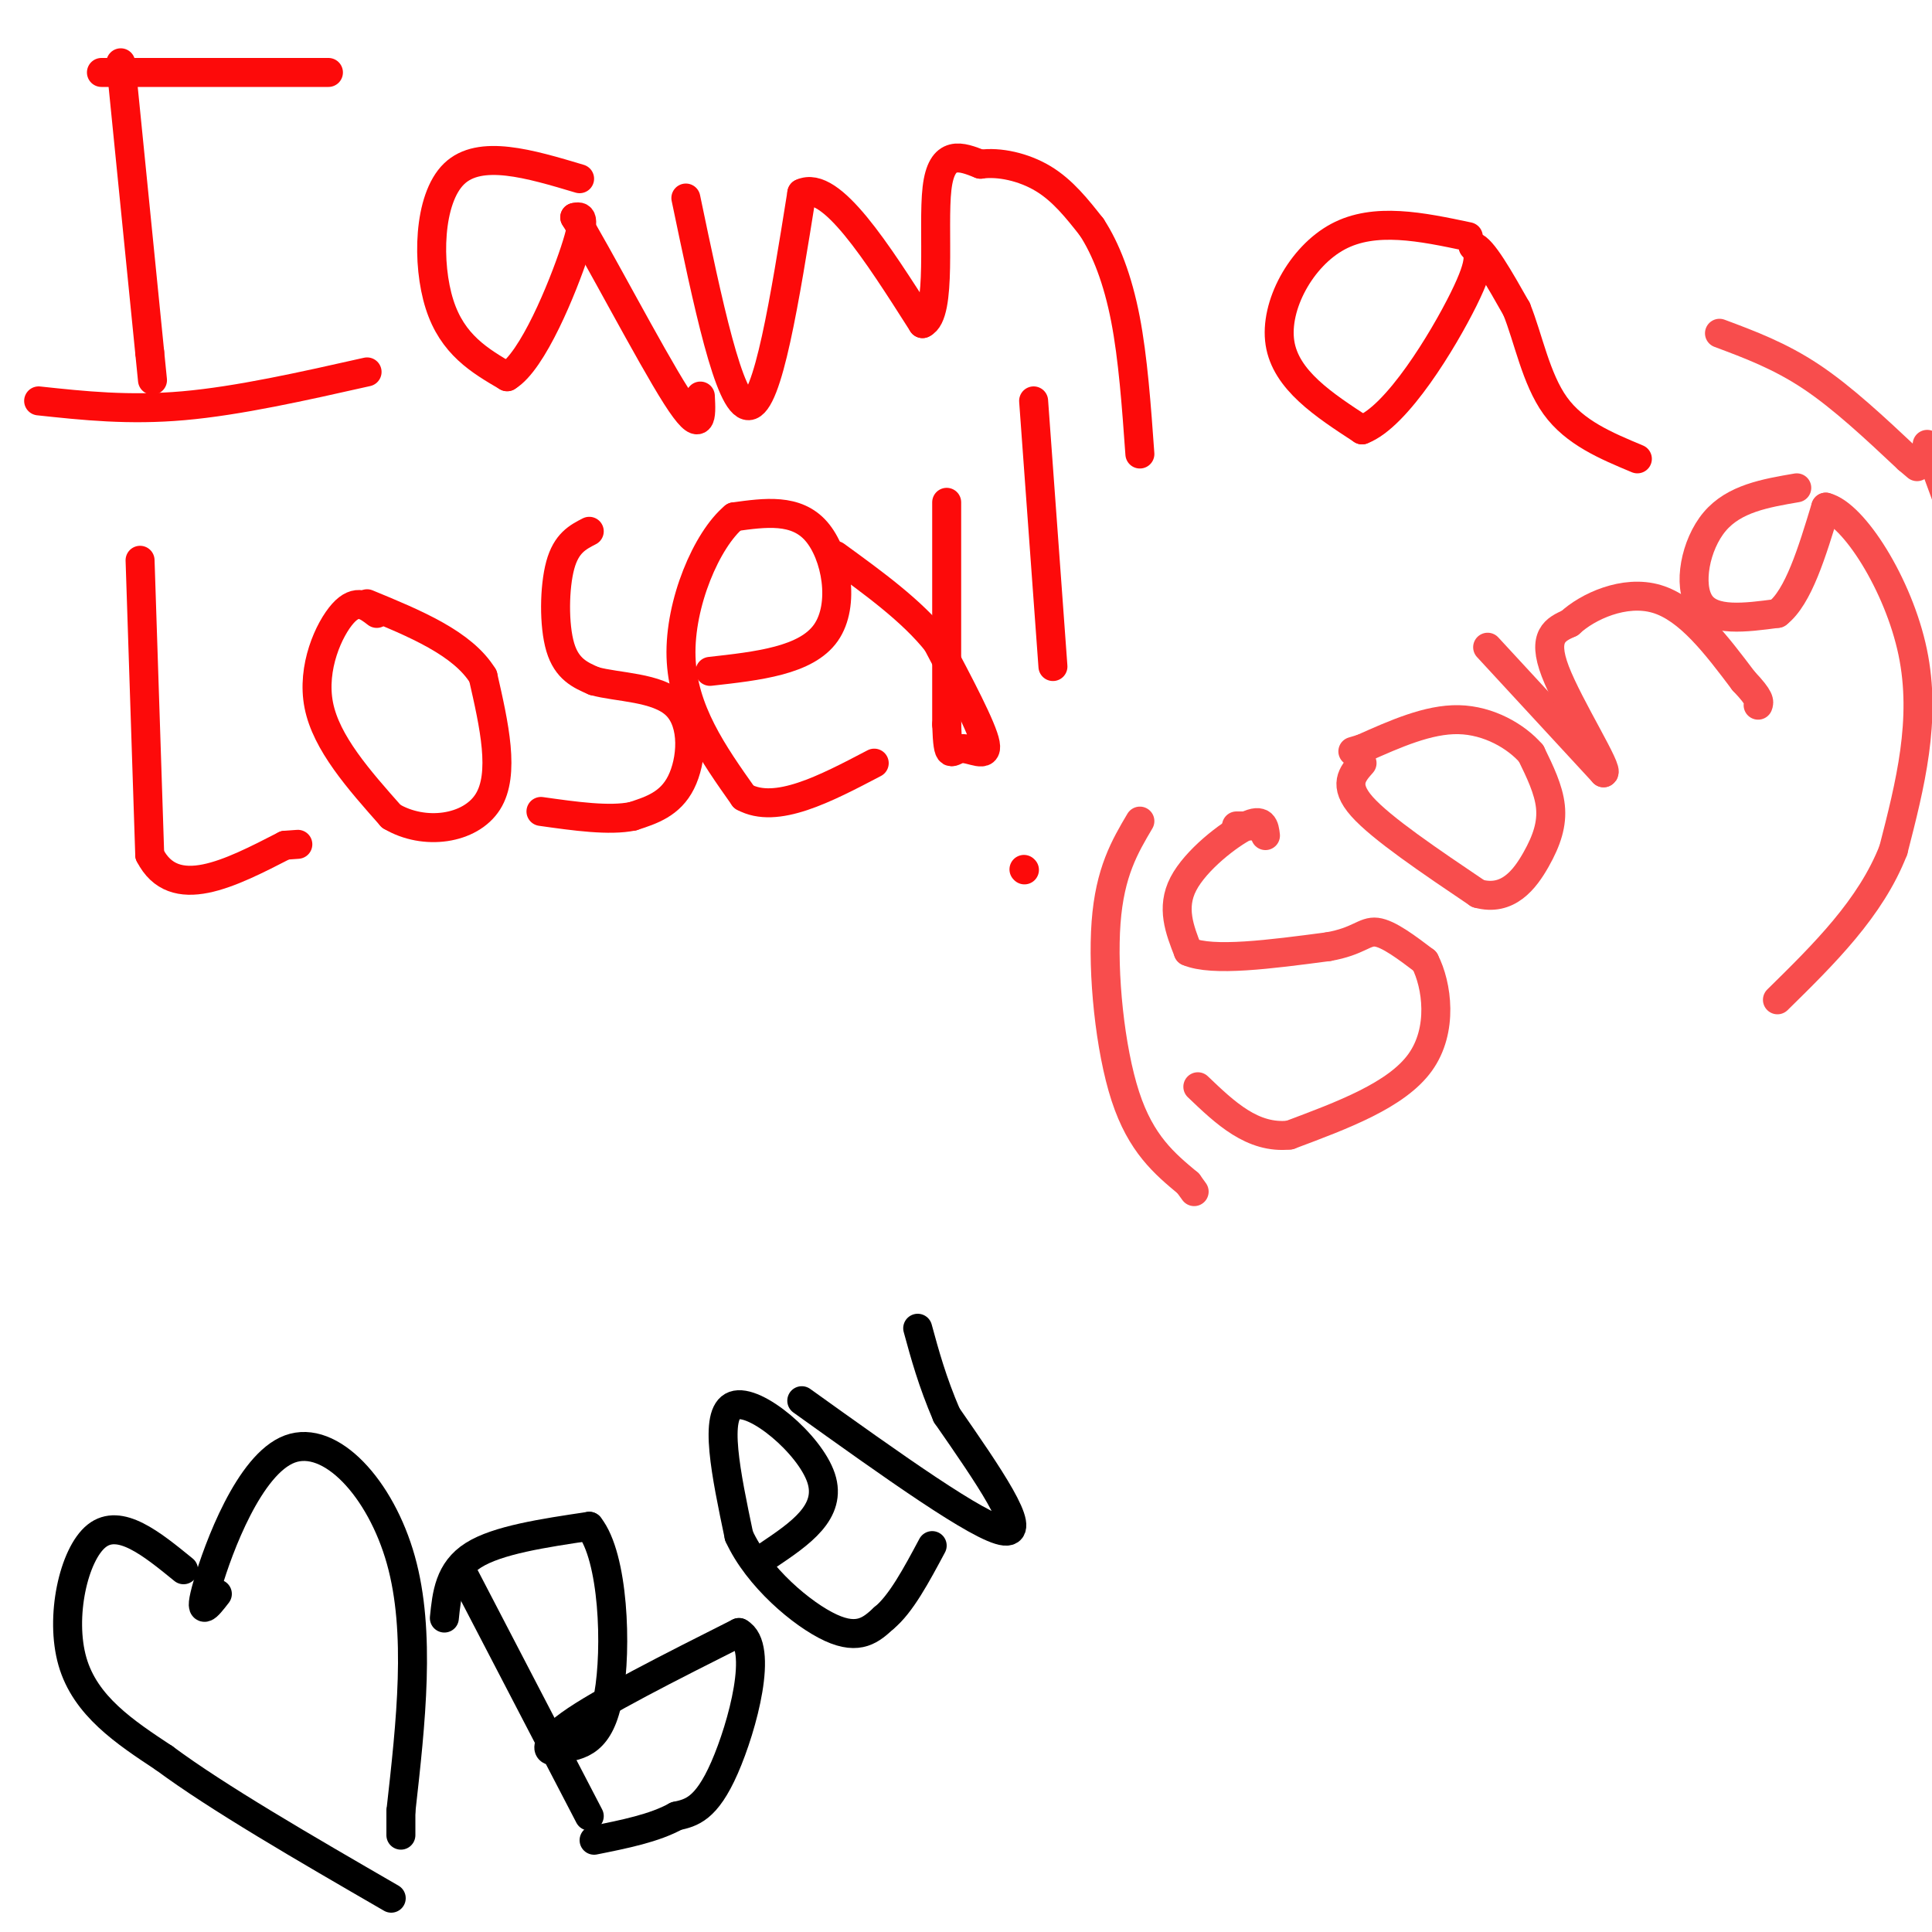 <svg viewBox='0 0 400 400' version='1.1' xmlns='http://www.w3.org/2000/svg' xmlns:xlink='http://www.w3.org/1999/xlink'><g fill='none' stroke='#FD0A0A' stroke-width='6' stroke-linecap='round' stroke-linejoin='round'><path d='M25,13c0.000,0.000 6.000,60.000 6,60'/><path d='M31,73c1.000,10.000 0.500,5.000 0,0'/><path d='M8,83c9.333,1.000 18.667,2.000 30,1c11.333,-1.000 24.667,-4.000 38,-7'/><path d='M21,15c0.000,0.000 47.000,0.000 47,0'/><path d='M120,37c-10.333,-3.089 -20.667,-6.178 -26,-1c-5.333,5.178 -5.667,18.622 -3,27c2.667,8.378 8.333,11.689 14,15'/><path d='M105,78c5.289,-3.133 11.511,-18.467 14,-26c2.489,-7.533 1.244,-7.267 0,-7'/><path d='M119,45c4.444,7.133 15.556,28.467 21,37c5.444,8.533 5.222,4.267 5,0'/><path d='M142,41c4.500,21.583 9.000,43.167 13,43c4.000,-0.167 7.500,-22.083 11,-44'/><path d='M166,40c6.000,-2.833 15.500,12.083 25,27'/><path d='M191,67c4.156,-1.800 2.044,-19.800 3,-28c0.956,-8.200 4.978,-6.600 9,-5'/><path d='M203,34c3.844,-0.556 8.956,0.556 13,3c4.044,2.444 7.022,6.222 10,10'/><path d='M226,47c2.978,4.533 5.422,10.867 7,19c1.578,8.133 2.289,18.067 3,28'/><path d='M304,49c-9.689,-2.044 -19.378,-4.089 -27,0c-7.622,4.089 -13.178,14.311 -12,22c1.178,7.689 9.089,12.844 17,18'/><path d='M282,89c7.222,-2.711 16.778,-18.489 21,-27c4.222,-8.511 3.111,-9.756 2,-11'/><path d='M305,51c1.833,0.333 5.417,6.667 9,13'/><path d='M314,64c2.422,5.978 3.978,14.422 8,20c4.022,5.578 10.511,8.289 17,11'/><path d='M29,116c0.000,0.000 2.000,61.000 2,61'/><path d='M31,177c5.000,9.833 16.500,3.917 28,-2'/><path d='M59,175c4.667,-0.333 2.333,-0.167 0,0'/><path d='M78,127c-2.067,-1.600 -4.133,-3.200 -7,0c-2.867,3.200 -6.533,11.200 -5,19c1.533,7.800 8.267,15.400 15,23'/><path d='M81,169c6.822,4.067 16.378,2.733 20,-3c3.622,-5.733 1.311,-15.867 -1,-26'/><path d='M100,140c-4.167,-6.833 -14.083,-10.917 -24,-15'/><path d='M122,110c-2.378,1.222 -4.756,2.444 -6,7c-1.244,4.556 -1.356,12.444 0,17c1.356,4.556 4.178,5.778 7,7'/><path d='M123,141c4.750,1.345 13.125,1.208 17,5c3.875,3.792 3.250,11.512 1,16c-2.250,4.488 -6.125,5.744 -10,7'/><path d='M131,169c-4.833,1.000 -11.917,0.000 -19,-1'/><path d='M147,139c9.978,-1.111 19.956,-2.222 24,-8c4.044,-5.778 2.156,-16.222 -2,-21c-4.156,-4.778 -10.578,-3.889 -17,-3'/><path d='M152,107c-5.667,4.689 -11.333,17.911 -11,29c0.333,11.089 6.667,20.044 13,29'/><path d='M154,165c6.667,3.667 16.833,-1.667 27,-7'/><path d='M196,104c0.000,0.000 0.000,46.000 0,46'/><path d='M196,150c0.262,8.060 0.917,5.208 3,5c2.083,-0.208 5.595,2.226 5,-1c-0.595,-3.226 -5.298,-12.113 -10,-21'/><path d='M194,133c-5.167,-6.500 -13.083,-12.250 -21,-18'/><path d='M214,83c0.000,0.000 4.000,55.000 4,55'/><path d='M212,180c0.000,0.000 0.100,0.100 0.1,0.1'/></g>
<g fill='none' stroke='#000000' stroke-width='6' stroke-linecap='round' stroke-linejoin='round'><path d='M45,330c-2.083,2.696 -4.167,5.393 -2,-2c2.167,-7.393 8.583,-24.875 17,-28c8.417,-3.125 18.833,8.107 23,23c4.167,14.893 2.083,33.446 0,52'/><path d='M83,375c0.000,8.667 0.000,4.333 0,0'/><path d='M38,325c-6.622,-5.400 -13.244,-10.800 -18,-7c-4.756,3.800 -7.644,16.800 -5,26c2.644,9.200 10.822,14.600 19,20'/><path d='M34,364c11.000,8.167 29.000,18.583 47,29'/><path d='M96,326c0.000,0.000 26.000,50.000 26,50'/><path d='M92,335c0.500,-4.917 1.000,-9.833 6,-13c5.000,-3.167 14.500,-4.583 24,-6'/><path d='M122,316c5.067,6.356 5.733,25.244 4,35c-1.733,9.756 -5.867,10.378 -10,11'/><path d='M116,362c-2.667,1.444 -4.333,-0.444 2,-5c6.333,-4.556 20.667,-11.778 35,-19'/><path d='M153,338c5.222,2.822 0.778,19.378 -3,28c-3.778,8.622 -6.889,9.311 -10,10'/><path d='M140,376c-4.500,2.500 -10.750,3.750 -17,5'/><path d='M159,322c6.667,-4.489 13.333,-8.978 11,-16c-2.333,-7.022 -13.667,-16.578 -18,-15c-4.333,1.578 -1.667,14.289 1,27'/><path d='M153,318c3.889,8.511 13.111,16.289 19,19c5.889,2.711 8.444,0.356 11,-2'/><path d='M183,335c3.500,-2.833 6.750,-8.917 10,-15'/><path d='M166,290c18.500,13.250 37.000,26.500 42,27c5.000,0.500 -3.500,-11.750 -12,-24'/><path d='M196,293c-3.000,-7.000 -4.500,-12.500 -6,-18'/></g>
<g fill='none' stroke='#F84D4D' stroke-width='6' stroke-linecap='round' stroke-linejoin='round'><path d='M261,171c0.000,0.000 -5.000,0.000 -5,0'/><path d='M262,173c-0.222,-1.867 -0.444,-3.733 -4,-2c-3.556,1.733 -10.444,7.067 -13,12c-2.556,4.933 -0.778,9.467 1,14'/><path d='M246,197c5.000,2.167 17.000,0.583 29,-1'/><path d='M275,196c6.289,-1.089 7.511,-3.311 10,-3c2.489,0.311 6.244,3.156 10,6'/><path d='M295,199c2.533,4.933 3.867,14.267 -1,21c-4.867,6.733 -15.933,10.867 -27,15'/><path d='M267,235c-7.667,0.833 -13.333,-4.583 -19,-10'/><path d='M282,158c-2.000,2.250 -4.000,4.500 0,9c4.000,4.500 14.000,11.250 24,18'/><path d='M306,185c6.202,1.726 9.708,-2.958 12,-7c2.292,-4.042 3.369,-7.440 3,-11c-0.369,-3.560 -2.185,-7.280 -4,-11'/><path d='M317,156c-3.067,-3.533 -8.733,-6.867 -15,-7c-6.267,-0.133 -13.133,2.933 -20,6'/><path d='M282,155c-3.333,1.000 -1.667,0.500 0,0'/><path d='M308,134c0.000,0.000 24.000,26.000 24,26'/><path d='M332,160c1.378,-0.178 -7.178,-13.622 -10,-21c-2.822,-7.378 0.089,-8.689 3,-10'/><path d='M325,129c3.667,-3.422 11.333,-6.978 18,-5c6.667,1.978 12.333,9.489 18,17'/><path d='M361,141c3.500,3.667 3.250,4.333 3,5'/><path d='M372,101c-6.489,1.111 -12.978,2.222 -17,7c-4.022,4.778 -5.578,13.222 -3,17c2.578,3.778 9.289,2.889 16,2'/><path d='M368,127c4.333,-3.333 7.167,-12.667 10,-22'/><path d='M378,105c5.733,1.422 15.067,15.978 18,30c2.933,14.022 -0.533,27.511 -4,41'/><path d='M392,176c-4.667,12.000 -14.333,21.500 -24,31'/><path d='M236,170c-3.111,5.267 -6.222,10.533 -7,21c-0.778,10.467 0.778,26.133 4,36c3.222,9.867 8.111,13.933 13,18'/><path d='M246,245c2.167,3.000 1.083,1.500 0,0'/><path d='M356,69c6.250,2.333 12.500,4.667 19,9c6.500,4.333 13.250,10.667 20,17'/><path d='M395,95c3.333,2.833 1.667,1.417 0,0'/><path d='M399,92c0.000,0.000 11.000,30.000 11,30'/></g>
</svg>